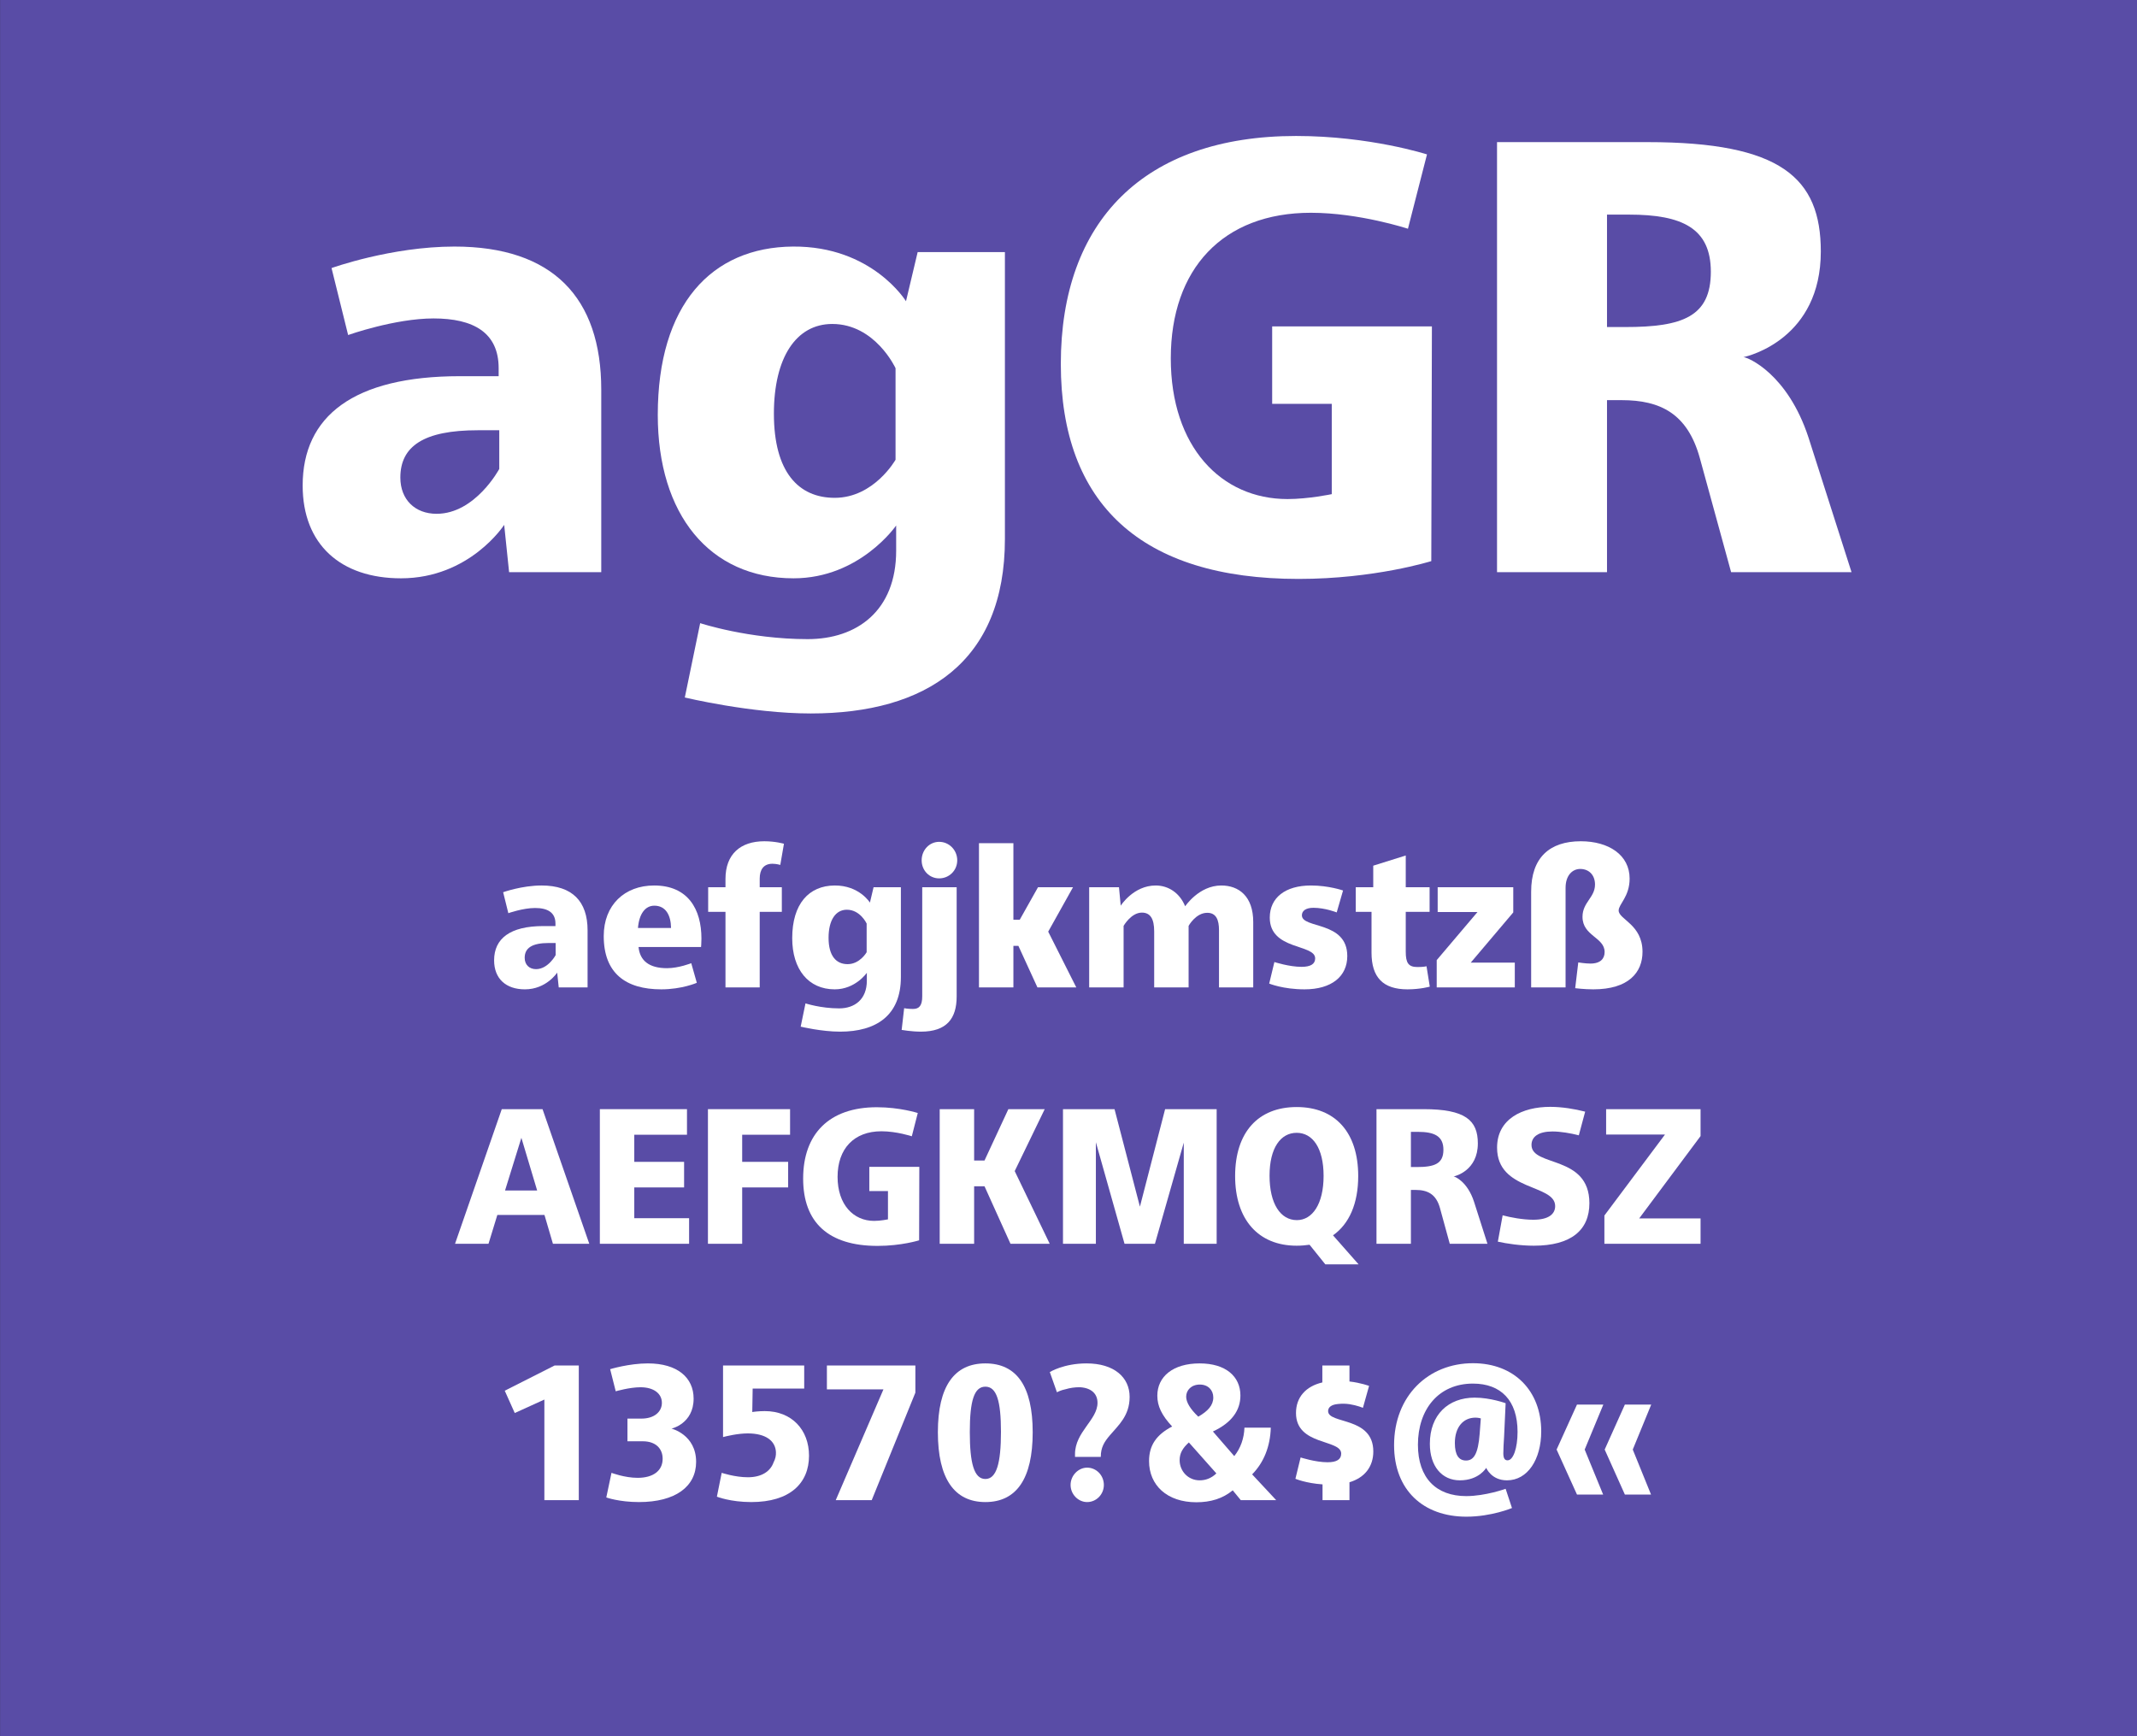 <?xml version="1.0" standalone="no"?>
<!DOCTYPE svg PUBLIC "-//W3C//DTD SVG 1.1//EN" "http://www.w3.org/Graphics/SVG/1.1/DTD/svg11.dtd">
<svg width="100%" height="100%" viewBox="0 0 400 325" version="1.1" xmlns="http://www.w3.org/2000/svg" xmlns:xlink="http://www.w3.org/1999/xlink" xml:space="preserve" style="fill-rule:evenodd;clip-rule:evenodd;stroke-linejoin:round;stroke-miterlimit:1.414;">
    <rect x="0" y="0" width="400" height="325" fill="#333333" stroke="none"/>
    <g id="Seite 1">
        <g transform="matrix(1,0,0,0.929,0,0)">
            <g id="HG">
                <rect x="0.014" y="0" width="399.986" height="349.974" style="fill:rgb(89,76,166);fill-rule:nonzero;"/>
            </g>
        </g>
        <g transform="matrix(1,0,0,1,-42.326,-18.926)">
            <g id="Schriften">
                <g>
                    <path d="M127.383,65.079C115.538,65.079 104.383,69.104 104.383,69.104L107.488,81.639C107.488,81.639 116.228,78.534 123.473,78.534C130.948,78.534 135.663,81.179 135.663,87.849L135.663,89.344L128.418,89.344C108.523,89.344 98.978,96.819 98.978,109.814C98.978,120.854 106.108,127.179 117.378,127.179C130.258,127.179 136.698,117.174 136.698,117.174L137.618,126.029L154.868,126.029L154.868,91.874C154.868,74.624 145.783,65.079 127.383,65.079ZM135.778,99.464L135.778,106.709C135.778,106.709 131.293,115.104 124.048,115.104C120.023,115.104 117.263,112.459 117.263,108.319C117.263,102.454 121.633,99.464 131.753,99.464L135.778,99.464Z" style="fill:white;fill-rule:nonzero;"/>
                    <path d="M190.748,65.079C175.453,65.194 165.448,76.004 165.448,96.589C165.448,115.219 175.108,127.179 190.863,127.179C203.283,127.179 210.068,117.289 210.068,117.289L210.068,122.004C210.068,133.274 202.708,138.564 193.508,138.564C182.468,138.564 173.383,135.574 173.383,135.574L170.508,149.489C170.508,149.489 182.928,152.479 194.083,152.479C215.703,152.479 230.423,142.819 230.423,119.819L230.423,66.114L214.093,66.114L211.908,75.314C211.908,75.314 205.583,64.964 190.748,65.079ZM198.108,79.569C206.158,79.569 209.953,87.849 209.953,87.849L209.953,104.984C209.953,104.984 205.928,112.114 198.568,112.114C191.783,112.114 187.183,107.284 187.183,96.359C187.183,85.894 191.323,79.569 198.108,79.569Z" style="fill:white;fill-rule:nonzero;"/>
                    <path d="M284.933,44.379C256.413,44.379 240.888,60.364 240.888,87.044C240.888,113.264 255.953,127.294 285.393,127.294C299.653,127.294 310.233,123.959 310.233,123.959L310.348,80.029L280.448,80.029L280.448,94.519L291.603,94.519L291.603,111.424C291.603,111.424 287.233,112.344 283.323,112.344C270.903,112.344 261.473,102.569 261.473,86.009C261.473,69.219 271.248,58.754 287.693,58.754C296.778,58.754 305.863,61.744 305.863,61.744L309.428,47.829C309.428,47.829 298.733,44.379 284.933,44.379Z" style="fill:white;fill-rule:nonzero;"/>
                    <path d="M380.843,100.844C376.933,88.884 369.458,85.779 368.653,85.779C369.803,85.549 383.143,82.214 383.143,65.999C383.143,52.199 375.668,45.529 350.713,45.529L322.538,45.529L322.538,126.029L343.123,126.029L343.123,93.829L345.883,93.829C353.128,93.829 358.188,96.359 360.488,104.639L366.353,126.029L388.893,126.029L380.843,100.844ZM346.573,80.144L343.123,80.144L343.123,59.099L347.263,59.099C357.153,59.099 362.558,61.629 362.558,69.794C362.558,78.189 357.268,80.144 346.573,80.144Z" style="fill:white;fill-rule:nonzero;"/>
                    <path d="M143.704,184.68C139.996,184.68 136.504,185.94 136.504,185.94L137.476,189.864C137.476,189.864 140.212,188.892 142.48,188.892C144.82,188.892 146.296,189.72 146.296,191.808L146.296,192.276L144.028,192.276C137.8,192.276 134.812,194.616 134.812,198.684C134.812,202.14 137.044,204.12 140.572,204.12C144.604,204.12 146.62,200.988 146.62,200.988L146.908,203.76L152.308,203.76L152.308,193.068C152.308,187.668 149.464,184.68 143.704,184.68ZM146.332,195.444L146.332,197.712C146.332,197.712 144.928,200.34 142.66,200.34C141.4,200.34 140.536,199.512 140.536,198.216C140.536,196.38 141.904,195.444 145.072,195.444L146.332,195.444Z" style="fill:white;fill-rule:nonzero;"/>
                    <path d="M164.764,184.68C159.22,184.68 155.332,188.352 155.332,194.148C155.332,201.096 159.436,204.12 166.096,204.12C169.984,204.12 172.756,202.896 172.756,202.896L171.712,199.224C171.712,199.224 169.372,200.16 167.176,200.16C163.828,200.16 162.1,198.756 161.848,196.2L173.548,196.2C173.548,196.2 173.62,195.516 173.62,194.616C173.62,189.108 171.1,184.68 164.764,184.68ZM164.8,188.46C166.888,188.46 167.896,190.152 167.932,192.636L161.74,192.636C161.956,189.972 163.108,188.46 164.8,188.46Z" style="fill:white;fill-rule:nonzero;"/>
                    <path d="M185.392,176.4C180.928,176.4 178.12,178.812 178.12,183.456L178.12,185.004L174.88,185.004L174.88,189.612L178.12,189.612L178.12,203.76L184.528,203.76L184.528,189.612L188.668,189.612L188.668,185.004L184.528,185.004L184.528,183.384C184.528,181.728 185.248,180.612 186.904,180.612C187.66,180.612 188.38,180.828 188.38,180.828L189.064,176.868C189.064,176.868 187.48,176.4 185.392,176.4Z" style="fill:white;fill-rule:nonzero;"/>
                    <path d="M198.532,184.68C193.744,184.716 190.612,188.1 190.612,194.544C190.612,200.376 193.636,204.12 198.568,204.12C202.456,204.12 204.58,201.024 204.58,201.024L204.58,202.5C204.58,206.028 202.276,207.684 199.396,207.684C195.94,207.684 193.096,206.748 193.096,206.748L192.196,211.104C192.196,211.104 196.084,212.04 199.576,212.04C206.344,212.04 210.952,209.016 210.952,201.816L210.952,185.004L205.84,185.004L205.156,187.884C205.156,187.884 203.176,184.644 198.532,184.68ZM200.836,189.216C203.356,189.216 204.544,191.808 204.544,191.808L204.544,197.172C204.544,197.172 203.284,199.404 200.98,199.404C198.856,199.404 197.416,197.892 197.416,194.472C197.416,191.196 198.712,189.216 200.836,189.216Z" style="fill:white;fill-rule:nonzero;"/>
                    <path d="M218.116,176.508C216.28,176.508 214.84,178.056 214.84,179.964C214.84,181.872 216.28,183.348 218.116,183.348C219.988,183.348 221.5,181.872 221.5,179.964C221.5,178.056 219.988,176.508 218.116,176.508ZM221.392,185.004L214.948,185.004L214.948,205.416C214.948,207.18 214.372,207.792 213.22,207.792C212.212,207.792 211.564,207.648 211.564,207.648L211.096,211.716C211.096,211.716 212.968,212.04 214.696,212.04C219.52,212.04 221.392,209.592 221.392,205.452L221.392,185.004Z" style="fill:white;fill-rule:nonzero;"/>
                    <path d="M232.012,176.76L225.568,176.76L225.568,203.76L232.012,203.76L232.012,195.984L232.948,195.984L236.512,203.76L243.784,203.76L238.528,193.32L243.172,185.004L236.62,185.004L233.2,191.088L232.012,191.088L232.012,176.76Z" style="fill:white;fill-rule:nonzero;"/>
                    <path d="M270.928,184.68C266.716,184.68 264.16,188.604 264.16,188.568C263.152,186.084 261.028,184.68 258.652,184.68C254.476,184.68 252.1,188.46 252.1,188.46L251.776,185.004L246.196,185.004L246.196,203.76L252.64,203.76L252.64,192.24C252.64,192.24 254.044,189.756 256.06,189.756C257.644,189.756 258.364,190.908 258.364,193.284L258.364,203.76L264.808,203.76L264.808,192.24C264.808,192.24 266.14,189.792 268.3,189.792C269.992,189.792 270.496,191.16 270.496,193.032L270.496,203.76L276.904,203.76L276.904,191.52C276.904,186.696 274.204,184.68 270.928,184.68Z" style="fill:white;fill-rule:nonzero;"/>
                    <path d="M287.704,184.68C282.88,184.68 280,186.984 280,190.692C280,196.848 288.496,195.588 288.496,198.324C288.496,199.368 287.668,199.908 285.94,199.908C283.636,199.908 280.864,199.008 280.864,199.008L279.892,203.04C279.892,203.04 282.484,204.12 286.516,204.12C291.556,204.12 294.508,201.708 294.508,197.892C294.508,191.268 286.012,192.816 286.012,190.26C286.012,189.432 286.732,188.856 288.172,188.856C290.368,188.856 292.528,189.72 292.528,189.72L293.716,185.616C293.716,185.616 291.052,184.68 287.704,184.68Z" style="fill:white;fill-rule:nonzero;"/>
                    <path d="M305.452,179.064L299.368,180.972L299.368,185.004L296.092,185.004L296.092,189.612L299.044,189.612L299.044,197.244C299.044,201.888 301.204,204.12 305.776,204.12C308.188,204.12 309.952,203.616 309.952,203.616L309.34,199.8C309.34,199.8 308.836,199.944 307.648,199.944C305.956,199.944 305.452,199.188 305.452,197.064L305.452,189.612L309.916,189.612L309.916,185.004L305.452,185.004L305.452,179.064Z" style="fill:white;fill-rule:nonzero;"/>
                    <path d="M325.576,185.004L311.428,185.004L311.428,189.648L318.88,189.648L311.248,198.648L311.248,203.76L325.864,203.76L325.864,199.116L317.62,199.116L325.576,189.72L325.576,185.004Z" style="fill:white;fill-rule:nonzero;"/>
                    <path d="M338.212,176.4C332.38,176.4 328.924,179.46 328.924,185.832L328.924,203.76L335.368,203.76L335.368,185.112C335.368,182.772 336.664,181.584 338.104,181.584C339.76,181.584 340.876,182.736 340.876,184.5C340.876,186.948 338.536,187.812 338.536,190.548C338.536,194.148 342.676,194.364 342.676,197.136C342.676,198.324 341.956,199.296 340.012,199.296C339.076,199.296 337.744,199.08 337.744,199.08L337.168,203.904C337.168,203.904 338.86,204.12 340.552,204.12C347.212,204.12 349.768,200.916 349.768,197.1C349.768,191.952 345.304,191.052 345.304,189.36C345.304,188.172 347.356,186.768 347.356,183.384C347.356,178.956 343.432,176.4 338.212,176.4Z" style="fill:white;fill-rule:nonzero;"/>
                    <path d="M145.822,251.748L152.626,251.748L143.878,226.548L136.246,226.548L127.498,251.748L133.762,251.748L135.418,246.348L144.238,246.348L145.822,251.748ZM136.858,241.776L139.918,231.912L142.87,241.776L136.858,241.776Z" style="fill:white;fill-rule:nonzero;"/>
                    <path d="M161.05,246.96L161.05,241.2L170.374,241.2L170.374,236.412L161.05,236.412L161.05,231.336L170.914,231.336L170.914,226.548L154.606,226.548L154.606,251.748L171.31,251.748L171.31,246.96L161.05,246.96Z" style="fill:white;fill-rule:nonzero;"/>
                    <path d="M190.21,231.336L190.21,226.548L174.838,226.548L174.838,251.748L181.246,251.748L181.246,241.2L189.85,241.2L189.85,236.412L181.246,236.412L181.246,231.336L190.21,231.336Z" style="fill:white;fill-rule:nonzero;"/>
                    <path d="M206.446,226.188C197.518,226.188 192.658,231.192 192.658,239.544C192.658,247.752 197.374,252.144 206.59,252.144C211.054,252.144 214.366,251.1 214.366,251.1L214.402,237.348L205.042,237.348L205.042,241.884L208.534,241.884L208.534,247.176C208.534,247.176 207.166,247.464 205.942,247.464C202.054,247.464 199.102,244.404 199.102,239.22C199.102,233.964 202.162,230.688 207.31,230.688C210.154,230.688 212.998,231.624 212.998,231.624L214.114,227.268C214.114,227.268 210.766,226.188 206.446,226.188Z" style="fill:white;fill-rule:nonzero;"/>
                    <path d="M232.258,238.14L237.874,226.548L231.07,226.548L226.606,236.16L224.662,236.16L224.662,226.548L218.218,226.548L218.218,251.748L224.662,251.748L224.662,240.984L226.606,240.984L231.466,251.748L238.81,251.748L232.258,238.14Z" style="fill:white;fill-rule:nonzero;"/>
                    <path d="M260.41,226.548L255.694,244.8L250.942,226.548L241.294,226.548L241.294,251.748L247.45,251.748L247.45,232.74L252.814,251.748L258.502,251.748L263.902,232.812L263.902,251.748L270.058,251.748L270.058,226.548L260.41,226.548Z" style="fill:white;fill-rule:nonzero;"/>
                    <path d="M296.626,255.6L291.838,250.164C294.862,248.04 296.554,244.224 296.554,239.076C296.554,230.868 292.234,226.152 285.034,226.152C277.834,226.152 273.514,230.868 273.514,239.076C273.514,247.14 277.798,252.108 285.034,252.108C285.898,252.108 286.69,252.036 287.446,251.928L290.398,255.6L296.626,255.6ZM279.958,239.004C279.958,233.784 282.046,230.976 285.034,230.976C288.022,230.976 290.074,233.82 290.074,239.04C290.074,244.296 287.986,247.32 285.07,247.32C282.01,247.32 279.958,244.26 279.958,239.004Z" style="fill:white;fill-rule:nonzero;"/>
                    <path d="M318.226,243.864C317.002,240.12 314.662,239.148 314.41,239.148C314.77,239.076 318.946,238.032 318.946,232.956C318.946,228.636 316.606,226.548 308.794,226.548L299.974,226.548L299.974,251.748L306.418,251.748L306.418,241.668L307.282,241.668C309.55,241.668 311.134,242.46 311.854,245.052L313.69,251.748L320.746,251.748L318.226,243.864ZM307.498,237.384L306.418,237.384L306.418,230.796L307.714,230.796C310.81,230.796 312.502,231.588 312.502,234.144C312.502,236.772 310.846,237.384 307.498,237.384Z" style="fill:white;fill-rule:nonzero;"/>
                    <path d="M332.482,226.116C327.262,226.116 322.546,228.384 322.546,233.748C322.546,241.956 333.418,240.516 333.418,244.692C333.418,246.168 332.23,247.248 329.314,247.248C327.37,247.248 325.066,246.816 323.59,246.42L322.69,251.352C324.31,251.712 326.902,252.108 329.422,252.108C336.406,252.108 339.826,249.192 339.826,244.152C339.826,235.044 328.99,237.42 328.99,233.244C328.99,231.696 330.322,230.724 332.914,230.724C334.39,230.724 336.334,231.048 337.846,231.444L339.034,227.016C337.09,226.512 334.714,226.116 332.482,226.116Z" style="fill:white;fill-rule:nonzero;"/>
                    <path d="M360.634,226.548L342.958,226.548L342.958,231.3L353.974,231.3L342.634,246.456L342.634,251.748L360.634,251.748L360.634,246.996L349.15,246.996L360.634,231.588L360.634,226.548Z" style="fill:white;fill-rule:nonzero;"/>
                    <path d="M150.664,274.536L146.128,274.536L136.804,279.252L138.676,283.428L144.22,280.908L144.22,299.736L150.664,299.736L150.664,274.536Z" style="fill:white;fill-rule:nonzero;"/>
                    <path d="M163.588,274.14C160.06,274.14 156.532,275.22 156.532,275.22L157.576,279.36C157.576,279.36 160.168,278.604 162.22,278.604C164.704,278.604 166.216,279.792 166.216,281.52C166.216,283.212 164.776,284.472 162.4,284.472L159.772,284.472L159.772,288.72L162.652,288.72C165.064,288.72 166.36,290.088 166.36,291.996C166.36,294.228 164.596,295.56 161.68,295.56C159.232,295.56 156.784,294.624 156.784,294.624L155.812,299.232C155.812,299.232 158.188,300.096 161.932,300.096C168.772,300.096 172.624,297.18 172.624,292.572C172.624,287.46 168.016,286.344 168.016,286.344C168.016,286.344 172.156,285.444 172.156,280.728C172.156,276.804 169.132,274.14 163.588,274.14Z" style="fill:white;fill-rule:nonzero;"/>
                    <path d="M185.476,283.068C184.36,283.068 183.208,283.212 183.136,283.248L183.208,278.856L192.856,278.856L192.856,274.536L177.664,274.536L177.664,287.928C178.204,287.784 180.4,287.244 182.272,287.244C185.692,287.244 187.456,288.648 187.564,290.736C187.6,291.384 187.456,292.032 187.132,292.644C186.52,294.372 184.864,295.452 182.308,295.452C179.896,295.452 177.412,294.624 177.412,294.624L176.512,299.088C176.512,299.088 179.032,300.096 182.956,300.096C190.192,300.096 193.756,296.568 193.756,291.42C193.756,286.56 190.516,283.068 185.476,283.068Z" style="fill:white;fill-rule:nonzero;"/>
                    <path d="M213.664,274.536L197.104,274.536L197.104,279L207.688,279L198.76,299.736L205.492,299.736L213.664,279.612L213.664,274.536Z" style="fill:white;fill-rule:nonzero;"/>
                    <path d="M226.768,274.14C220.972,274.14 217.876,278.388 217.876,287.028C217.876,295.668 220.936,300.096 226.768,300.096C232.6,300.096 235.624,295.704 235.624,287.028C235.624,278.388 232.6,274.14 226.768,274.14ZM226.768,278.496C228.856,278.496 229.684,281.124 229.684,286.956C229.684,292.824 228.856,295.776 226.768,295.776C224.644,295.776 223.852,292.824 223.852,286.992C223.852,281.088 224.68,278.496 226.768,278.496Z" style="fill:white;fill-rule:nonzero;"/>
                    <path d="M245.704,274.14C241.42,274.14 238.828,275.76 238.828,275.76L240.16,279.54C240.16,279.54 240.88,279.144 241.816,278.964C242.536,278.748 243.544,278.568 244.552,278.604C246.604,278.748 247.756,279.828 247.756,281.52C247.756,284.724 243.544,286.956 243.544,291.132L243.544,291.636L248.368,291.636C248.368,289.836 249.052,288.792 250.096,287.568C251.644,285.732 253.768,283.968 253.768,280.404C253.768,276.768 250.888,274.14 245.704,274.14ZM245.812,293.652C244.192,293.652 242.716,295.092 242.716,296.892C242.716,298.656 244.156,300.096 245.812,300.096C247.54,300.096 248.944,298.656 248.944,296.892C248.944,295.092 247.54,293.652 245.812,293.652Z" style="fill:white;fill-rule:nonzero;"/>
                    <path d="M266.872,274.14C261.868,274.14 258.952,276.624 258.952,280.188C258.952,282.132 259.78,283.86 261.724,285.948C258.772,287.496 257.404,289.476 257.404,292.428C257.404,296.928 260.752,300.132 266.26,300.132C268.924,300.132 271.192,299.448 273.064,297.9L274.576,299.736L281.2,299.736L276.7,294.912C278.896,292.68 280.084,289.692 280.192,286.164L275.26,286.164C275.188,288.18 274.54,290.016 273.352,291.492L269.356,286.884C272.848,285.264 274.504,282.96 274.504,280.152C274.504,276.588 271.768,274.14 266.872,274.14ZM266.908,278.1C268.456,278.1 269.428,279.144 269.428,280.512C269.428,281.988 268.42,283.068 266.62,284.112C265.108,282.672 264.352,281.412 264.352,280.368C264.352,279.144 265.324,278.1 266.908,278.1ZM264.856,288.936L270.004,294.732C269.032,295.668 267.952,296.028 266.872,296.028C264.712,296.028 263.128,294.3 263.128,292.248C263.128,290.952 263.704,289.98 264.856,288.936Z" style="fill:white;fill-rule:nonzero;"/>
                    <path d="M294.916,274.536L289.84,274.536L289.84,277.704C286.744,278.424 284.908,280.476 284.908,283.428C284.908,289.584 293.368,288.288 293.368,291.024C293.368,292.104 292.54,292.644 290.812,292.644C288.544,292.644 285.772,291.744 285.772,291.744L284.8,295.74C284.8,295.74 286.744,296.568 289.876,296.784L289.876,299.736L294.916,299.736L294.916,296.388C297.796,295.524 299.38,293.436 299.38,290.628C299.38,284.04 290.92,285.552 290.92,283.068C290.92,282.348 291.532,281.844 292.792,281.736C293.476,281.664 294.196,281.664 294.916,281.772C296.32,281.988 297.436,282.456 297.436,282.456L298.588,278.352C298.588,278.352 297.076,277.776 294.916,277.524L294.916,274.536Z" style="fill:white;fill-rule:nonzero;"/>
                    <path d="M318.028,274.104C309.676,274.104 303.268,280.224 303.268,289.44C303.268,297.828 308.704,302.832 316.804,302.832C321.484,302.832 325.336,301.212 325.336,301.212L324.148,297.612C324.148,297.612 320.368,298.98 316.768,298.98C311.188,298.98 307.732,295.632 307.732,289.368C307.732,282.708 311.62,277.92 318.028,277.92C323.284,277.92 326.38,281.088 326.38,286.956C326.38,289.98 325.588,292.284 324.508,292.284C323.932,292.284 323.716,291.816 323.716,290.952C323.716,290.16 323.788,288.972 323.86,287.856L324.148,281.592C324.148,281.592 321.304,280.548 318.352,280.548C313.42,280.548 309.964,283.752 309.964,289.188C309.964,293.4 312.232,296.028 315.58,296.028C319.18,296.028 320.512,293.688 320.512,293.688C320.512,293.688 321.448,296.028 324.4,296.028C328.252,296.028 330.808,292.14 330.808,286.848C330.808,279.288 325.768,274.104 318.028,274.104ZM318.496,284.292C319.072,284.292 319.504,284.436 319.504,284.436L319.288,287.316C319,291.096 318.172,292.32 316.732,292.32C315.4,292.32 314.644,291.312 314.644,289.044C314.644,286.056 316.228,284.292 318.496,284.292Z" style="fill:white;fill-rule:nonzero;"/>
                    <path d="M351.4,281.844L346.468,281.844L342.688,290.268L346.468,298.692L351.364,298.692L347.944,290.268L351.4,281.844ZM342.436,281.844L337.504,281.844L333.688,290.268L337.504,298.692L342.4,298.692L338.944,290.268L342.436,281.844Z" style="fill:white;fill-rule:nonzero;"/>
                </g>
            </g>
        </g>
    </g>
</svg>
